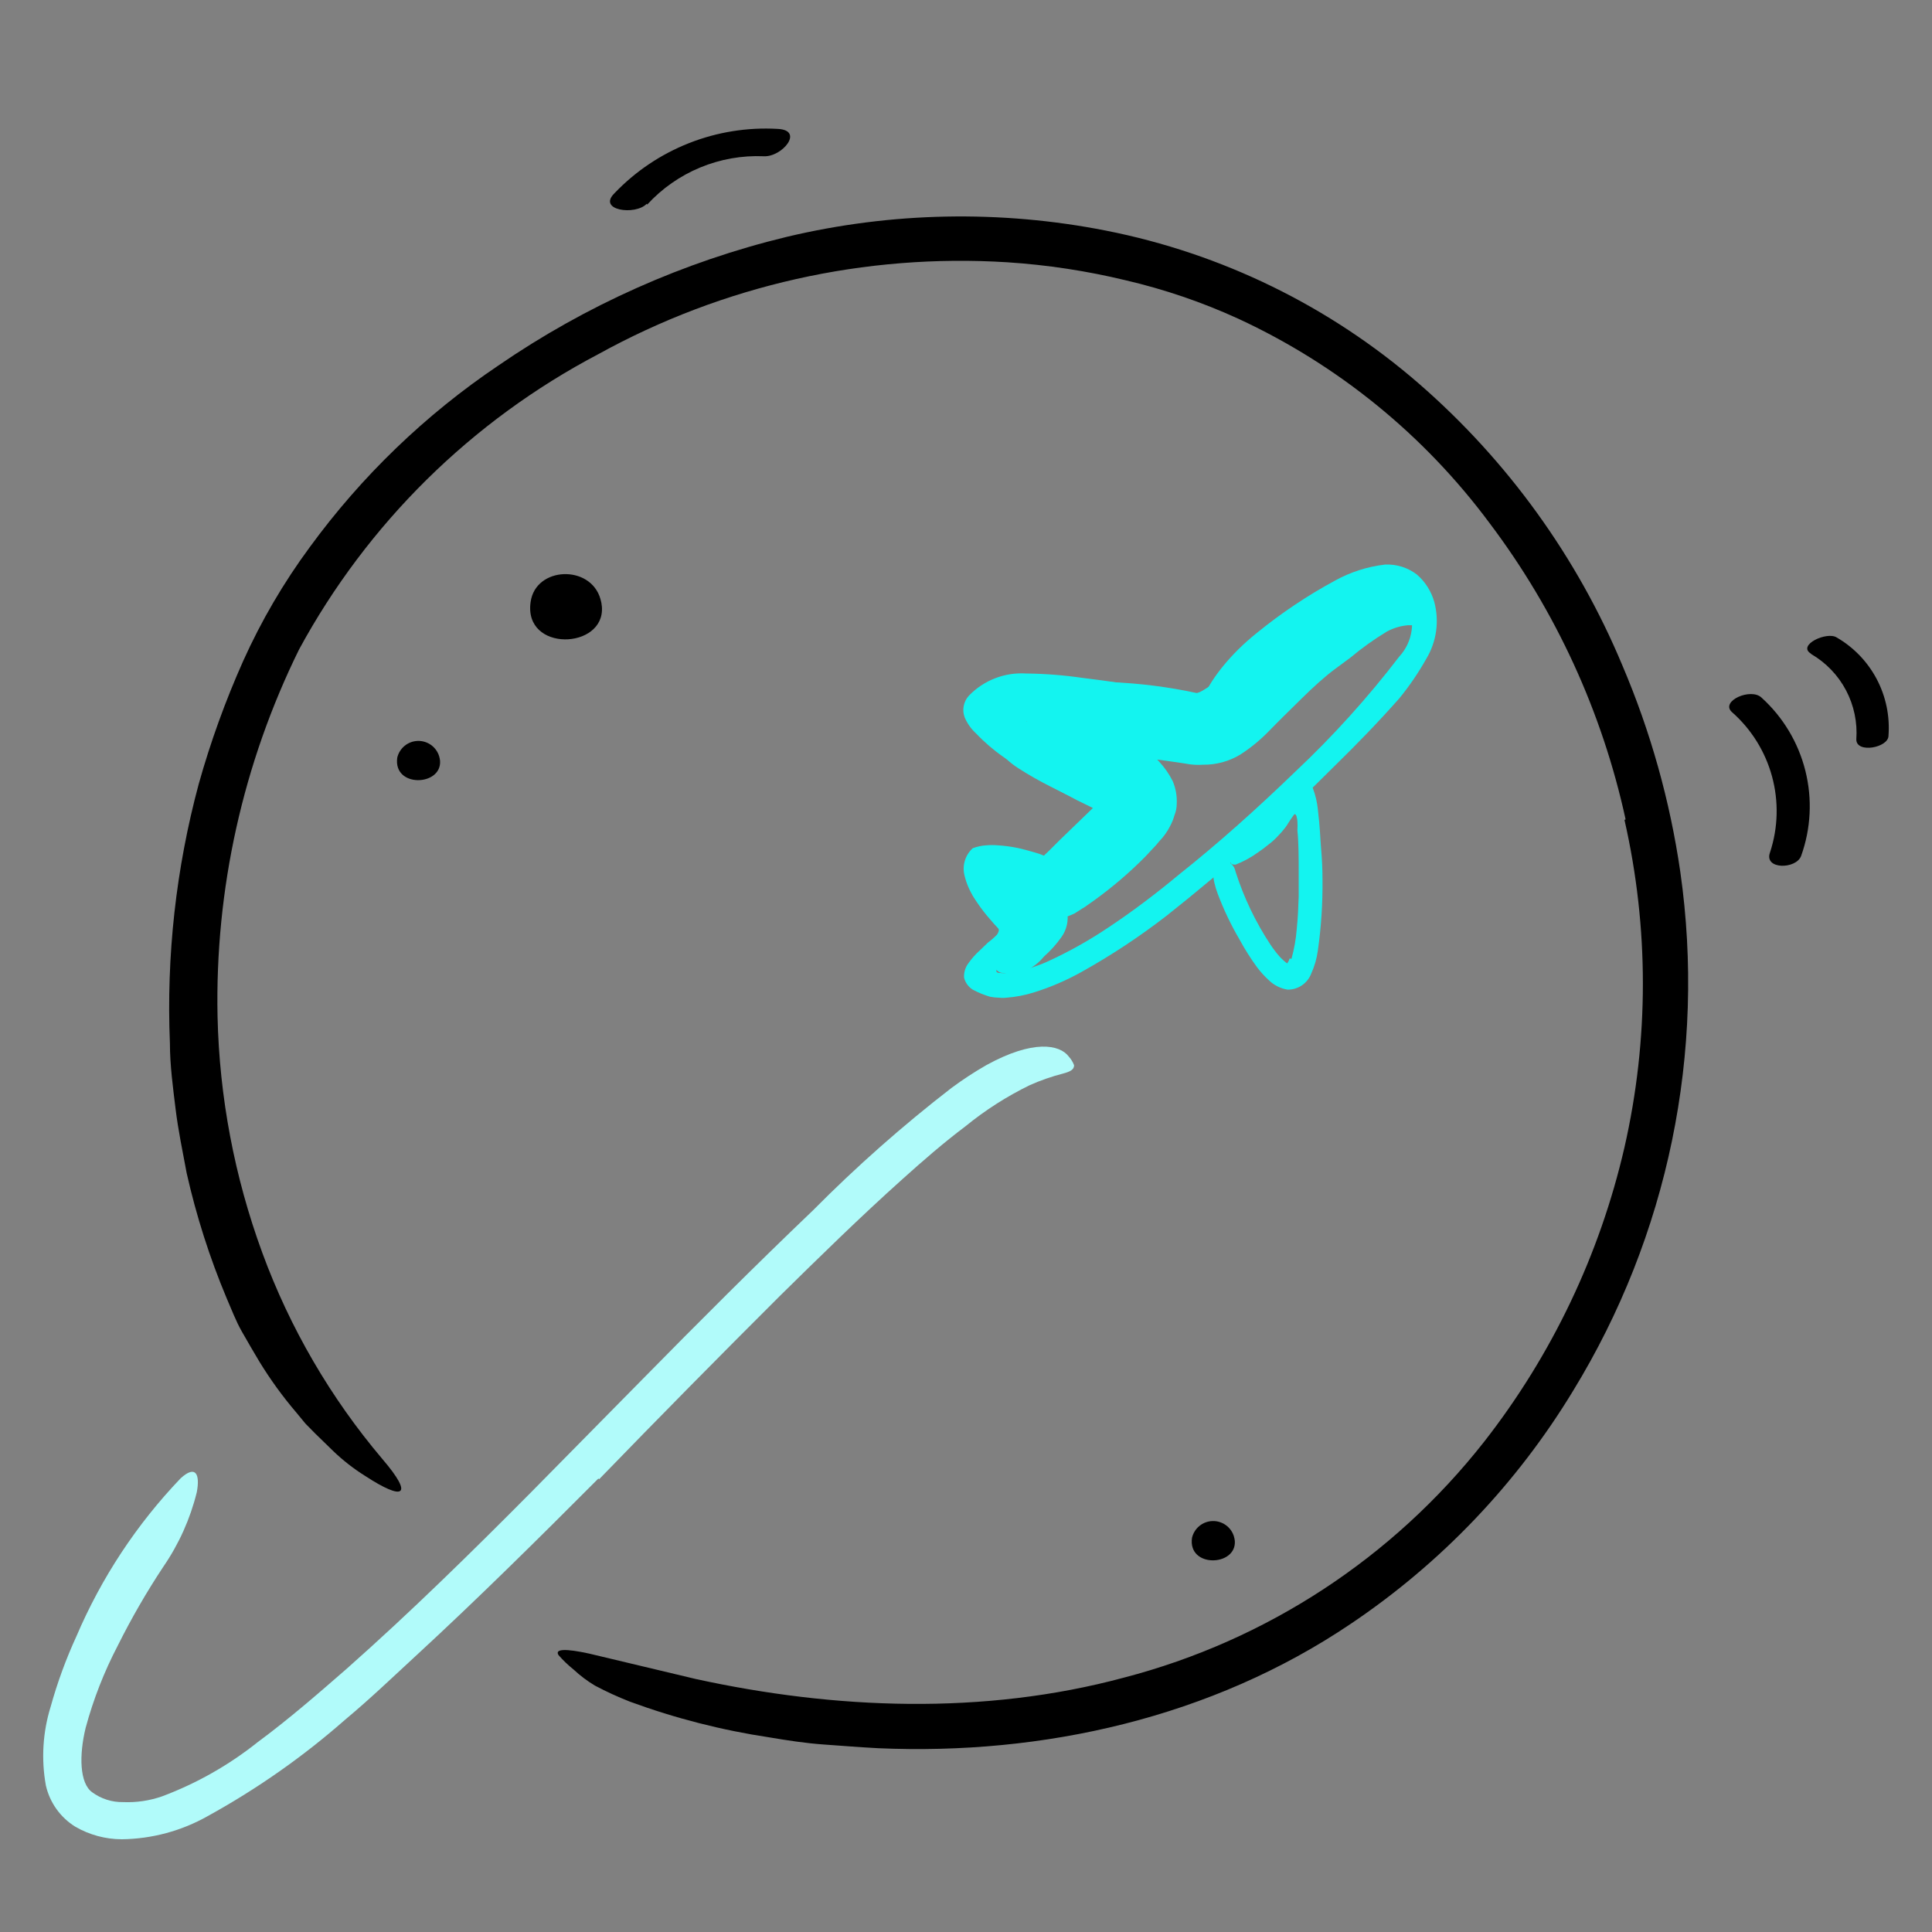 <?xml version="1.0" encoding="UTF-8"?>
<svg xmlns="http://www.w3.org/2000/svg" width="500" height="500" viewBox="0 0 500 500" fill="none">
  <rect x="0" y="0" width="500" height="500" fill="#808080" stroke="none"/>
  <mask id="mask0_181_1329" style="mask-type:alpha" maskUnits="userSpaceOnUse" x="0" y="0" width="500" height="500">
    <rect width="500" height="500" fill="#D9D9D9"></rect>
  </mask>
  <g mask="url(#mask0_181_1329)">
    <path d="M420.705 212.065C414.651 184.273 402.648 158.122 385.522 135.412C368.61 112.61 346.249 94.414 320.485 82.492C311.127 78.209 301.363 74.876 291.339 72.54C281.277 70.109 271.024 68.549 260.695 67.877C223.871 65.569 187.153 73.816 154.854 91.652C122.042 108.887 95.088 135.479 77.41 168.055C62.87 197.566 55.631 230.137 56.3 263.028C56.767 283.914 60.678 304.58 67.875 324.193C75.026 343.687 85.554 361.77 98.978 377.613C107.305 387.356 104.349 388.396 94.523 381.984C91.529 380.114 88.738 377.937 86.195 375.489L81.532 370.951L79.034 368.411L76.702 365.58C73.165 361.44 69.963 357.027 67.126 352.381C65.627 349.882 64.128 347.301 62.587 344.595C61.047 341.888 59.964 338.974 58.673 336.017C54.271 325.532 50.801 314.678 48.306 303.582C47.265 298.003 46.099 292.424 45.433 286.928C44.767 281.432 43.976 275.686 43.976 270.023C43.029 247.402 45.543 224.768 51.429 202.905C54.478 192.035 58.319 181.403 62.92 171.094C67.602 160.684 73.381 150.801 80.158 141.616C93.573 123.234 110.086 107.327 128.956 94.608C151.6 79.042 176.902 67.753 203.611 61.298C230.699 54.852 258.856 54.298 286.176 59.675C316.176 65.579 344.11 79.23 367.201 99.271C390.143 119.205 408.169 144.17 419.872 172.219C427.157 189.302 432.196 207.259 434.861 225.639C441.526 272.261 431.719 319.748 407.131 359.917C392.569 383.95 372.947 404.523 349.631 420.207C313.573 444.564 269.896 454.307 227.26 452.434C222.514 452.184 217.892 451.809 213.187 451.476C208.482 451.143 203.902 450.435 199.197 449.644C186.868 447.795 174.759 444.698 163.057 440.401C159.953 439.189 156.923 437.799 153.98 436.237C151.99 435.051 150.134 433.655 148.442 432.073C147.046 430.953 145.75 429.713 144.57 428.368C143.446 426.702 146.402 426.619 152.481 427.951L180.086 434.53C215.935 442.358 254.491 443.981 290.923 434.155C327.804 424.553 360.521 403.126 384.064 373.157C401.615 350.712 414.024 324.687 420.413 296.921C426.763 269.034 426.763 240.077 420.413 212.19L420.705 212.065Z" fill="black"></path>
    <path d="M154.854 382.65C139.324 398.222 123.669 413.753 107.389 428.742C101.435 434.238 95.605 439.818 89.36 445.022C78.438 454.62 66.5 462.997 53.761 470.004C46.972 473.842 39.324 475.904 31.526 476C27.3 475.991 23.151 474.871 19.494 472.752C17.581 471.568 15.923 470.017 14.615 468.187C13.307 466.357 12.375 464.286 11.874 462.093C10.636 455.278 11.065 448.264 13.123 441.65C14.856 435.417 17.083 429.332 19.785 423.454C26.247 408.314 35.387 394.463 46.766 382.567C50.679 379.028 51.804 381.526 50.929 386.189C49.227 393.085 46.293 399.615 42.269 405.467C37.927 412.02 33.992 418.834 30.486 425.869C26.944 432.652 24.151 439.8 22.158 447.187C20.451 454.224 20.576 461.51 23.865 463.842C26.167 465.535 28.961 466.427 31.818 466.382C35.269 466.533 38.717 466.024 41.977 464.883C50.908 461.535 59.255 456.8 66.71 450.851C74.662 444.981 82.282 438.36 89.776 431.823C106.181 417.292 121.961 401.803 137.617 386.023L166.346 356.877C180.836 342.138 195.492 327.482 210.398 313.242C221.635 301.9 233.611 291.315 246.247 281.556C249.139 279.409 252.156 277.435 255.282 275.644C267.398 268.982 274.268 270.315 276.6 273.437C277.194 274.095 277.66 274.857 277.974 275.686C277.974 276.851 276.933 277.351 275.06 277.851C272.121 278.607 269.252 279.61 266.482 280.849C260.539 283.748 254.95 287.324 249.828 291.508C244.29 295.671 238.919 300.335 233.548 305.164C222.764 314.824 212.23 325.15 201.696 335.518C186.124 351.048 170.593 366.787 155.063 382.817L154.854 382.65Z" fill="#B1FBFA"></path>
    <path d="M259.904 232.176L261.694 234.299L263.152 235.84L265.15 237.838C265.207 239.231 265.123 240.626 264.9 242.002C264.651 242.668 264.359 243.376 264.068 244.042L262.819 245.916C261.627 247.393 260.334 248.784 258.946 250.079C258.582 250.364 258.247 250.685 257.947 251.037C257.697 251.037 257.947 251.495 257.947 251.578C258.179 251.738 258.458 251.811 258.738 251.786C259.346 251.87 259.962 251.87 260.57 251.786C261.229 251.762 261.884 251.679 262.527 251.537C265.391 250.99 268.184 250.124 270.854 248.955C276.39 246.44 281.71 243.474 286.76 240.087C293.047 235.923 299.251 231.218 304.955 226.471C315.447 218.144 325.482 209.109 335.183 199.741C344.955 190.549 353.964 180.579 362.122 169.929C363.88 168.029 365.004 165.631 365.339 163.065C365.675 160.5 365.205 157.893 363.996 155.606C362.039 151.442 355.668 153.316 350.797 155.606C344.137 159.036 337.845 163.137 332.019 167.847C326.023 172.469 320.194 177.34 314.365 182.212C307.203 188.457 311.117 175.092 325.315 163.766C331.598 158.652 338.344 154.135 345.467 150.276C349.471 148.057 353.87 146.643 358.416 146.113C361.417 145.957 364.374 146.888 366.744 148.736C368.889 150.609 370.437 153.07 371.199 155.814C371.854 158.262 372.011 160.818 371.66 163.328C371.31 165.838 370.459 168.253 369.159 170.428C367.12 174.07 364.766 177.525 362.122 180.754C356.709 186.875 351.172 192.579 345.467 198.158C331.757 211.928 317.242 224.872 301.999 236.922C295.034 242.326 287.671 247.198 279.973 251.495C276.009 253.718 271.822 255.518 267.482 256.866C265.208 257.573 262.861 258.02 260.487 258.199C259.851 258.281 259.207 258.281 258.572 258.199C257.774 258.189 256.98 258.106 256.198 257.949C254.654 257.493 253.161 256.88 251.743 256.117C250.613 255.411 249.806 254.289 249.495 252.994C249.422 251.665 249.82 250.353 250.619 249.288C251.452 248.102 252.416 247.012 253.492 246.041L255.699 243.917C256.532 243.304 257.312 242.621 258.03 241.877C258.322 241.419 258.738 240.711 258.322 240.253L257.281 239.129L255.449 237.005C254.232 235.545 253.119 234 252.118 232.384C250.961 230.611 250.116 228.654 249.62 226.596C249.297 225.335 249.324 224.009 249.698 222.762C250.072 221.515 250.779 220.393 251.743 219.518C252.866 219.098 254.044 218.845 255.241 218.769C256.238 218.687 257.241 218.687 258.239 218.769C260.002 218.876 261.756 219.113 263.485 219.476C264.776 219.768 266.025 220.101 267.315 220.476L268.981 220.975L269.938 221.35C270.272 221.6 270.438 221.059 270.688 220.934L271.562 220.101L274.227 217.436L282.846 209.109L278.682 207.069L272.187 203.613C267.896 201.257 263.727 198.686 259.696 195.91C257.136 194.13 254.764 192.093 252.618 189.831C251.345 188.671 250.336 187.251 249.661 185.667C249.303 184.722 249.215 183.696 249.406 182.703C249.597 181.711 250.06 180.791 250.744 180.046C252.649 178.07 254.962 176.532 257.522 175.54C260.082 174.547 262.827 174.124 265.567 174.301C270.416 174.353 275.257 174.729 280.056 175.425C283.387 175.841 286.635 176.257 289.966 176.757C302.457 178.631 306.037 179.588 308.411 181.754C308.974 182.199 309.503 182.686 309.993 183.211C310.992 184.751 305.829 185.168 296.711 184.168C289.216 183.336 281.638 182.253 274.185 181.462C270.593 181.045 266.971 180.934 263.36 181.129C261.849 181.223 260.361 181.546 258.946 182.087C258.343 182.34 257.77 182.661 257.239 183.044L256.448 183.627L256.115 184.002L256.573 184.585C256.956 185.06 257.373 185.505 257.822 185.917C259.944 187.87 262.229 189.639 264.651 191.205C269.863 194.491 275.242 197.506 280.764 200.24L286.343 203.03L293.963 206.611L274.685 226.013L272.936 227.762C272.312 228.303 271.812 229.219 270.979 228.595L266.358 227.013C264.991 226.554 263.601 226.164 262.194 225.847C260.825 225.529 259.433 225.32 258.03 225.222H256.407C256.407 225.222 256.407 225.888 256.823 226.305C257.796 228.284 258.998 230.143 260.404 231.842L259.904 232.176Z" fill="#13F4F0"></path>
    <path d="M334.226 248.164C334.939 245.62 335.399 243.012 335.6 240.378C335.891 237.588 336.016 234.715 336.099 232.051C336.099 229.969 336.099 227.887 336.099 225.763C336.099 222.141 336.099 218.144 335.766 214.896C335.823 214.106 335.823 213.313 335.766 212.523C335.724 212.058 335.64 211.599 335.517 211.149C335.517 211.149 335.267 210.649 335.059 210.691C334.913 210.809 334.786 210.95 334.684 211.107C334.267 211.649 333.851 212.356 333.393 213.023C333.173 213.416 332.922 213.792 332.644 214.147C332.093 214.879 331.495 215.575 330.853 216.229C330.047 217.12 329.154 217.929 328.188 218.643C327.35 219.342 326.474 219.995 325.565 220.6C323.779 221.897 321.834 222.961 319.778 223.765C319.195 223.765 318.445 223.765 318.57 223.057C318.407 222.972 318.275 222.838 318.193 222.673C318.111 222.509 318.083 222.322 318.112 222.141C318.051 221.699 318.051 221.251 318.112 220.809C318.197 219.734 318.512 218.691 319.037 217.75C319.562 216.809 320.283 215.991 321.152 215.354C322.765 214.299 324.322 213.159 325.815 211.94C326.474 211.362 327.073 210.721 327.606 210.025C328.813 208.567 330.062 206.486 331.228 204.737C331.703 203.859 332.291 203.047 332.977 202.322C333.46 202.046 333.978 201.836 334.517 201.697C335.433 201.697 336.099 200.74 337.473 201.697C338.024 201.92 338.521 202.259 338.931 202.689C339.34 203.12 339.652 203.634 339.847 204.196C340.461 205.874 340.867 207.622 341.054 209.4C341.679 214.771 341.637 216.478 341.887 219.435C342.137 222.391 342.262 224.889 342.262 227.762C342.323 233.877 341.919 239.987 341.054 246.04C340.777 248.084 340.202 250.076 339.347 251.953C338.877 253.191 338.038 254.255 336.943 254.999C335.848 255.744 334.551 256.134 333.226 256.117C331.407 255.825 329.721 254.982 328.397 253.702C327.285 252.685 326.268 251.57 325.357 250.371C323.67 248.061 322.14 245.641 320.777 243.126C318.572 239.365 316.691 235.423 315.156 231.343C314.796 230.407 314.504 229.447 314.282 228.47C313.407 224.764 314.532 222.349 316.572 222.308C316.994 222.285 317.414 222.386 317.779 222.599C318.612 223.806 319.361 223.765 319.778 225.638C321.909 232.311 324.95 238.657 328.813 244.5C329.509 245.549 330.274 246.55 331.103 247.498C331.71 248.17 332.379 248.783 333.102 249.33V249.33C333.102 249.33 333.476 248.955 333.768 248.039L334.226 248.164Z" fill="#13F4F0"></path>
    <path d="M270.188 247.539C269.323 248.607 268.298 249.534 267.149 250.287C266.373 250.767 265.531 251.131 264.65 251.37C262.935 251.786 261.164 251.926 259.404 251.786C258.238 251.786 256.615 250.079 257.322 248.872L260.903 243.209L261.195 242.834V242.501C261.393 242.207 261.574 241.901 261.736 241.585C261.857 241.408 261.933 241.203 261.955 240.989C261.977 240.775 261.945 240.558 261.862 240.36C261.779 240.161 261.648 239.986 261.481 239.851C261.313 239.716 261.115 239.625 260.903 239.587C260.903 239.587 260.653 239.587 260.528 239.378H260.32L259.529 238.837C258.447 238.088 257.322 237.338 256.157 236.464C255.469 235.967 254.815 235.424 254.2 234.84C253.768 234.438 253.365 234.007 252.992 233.549C252.698 233.197 252.433 232.821 252.201 232.425C252.007 232.18 251.84 231.915 251.701 231.634C251.701 231.134 251.285 230.635 251.118 230.135V229.386C251.053 228.763 251.053 228.135 251.118 227.512C251.158 226.044 251.574 224.61 252.326 223.348C253.177 221.919 254.419 220.763 255.907 220.017C256.552 219.682 257.238 219.43 257.947 219.268H258.905H259.321C260.068 219.185 260.822 219.185 261.569 219.268C262.105 219.335 262.634 219.447 263.152 219.601C263.724 219.667 264.277 219.851 264.775 220.142C266.301 220.933 267.906 221.561 269.564 222.016L270.646 222.307H270.938L274.019 219.393C276.267 217.144 278.474 214.771 280.514 212.356L283.387 208.775L282.096 208.193L279.973 207.318L277.891 206.485L275.643 205.445L271.812 203.529C268.953 202.097 266.173 200.513 263.485 198.783C261.401 197.433 259.557 195.744 258.03 193.786C257.506 193.129 257.033 192.433 256.615 191.704C256.39 191.346 256.195 190.97 256.032 190.58C255.808 190.083 255.627 189.568 255.49 189.04C255.26 188.355 255.134 187.639 255.116 186.916C255.032 186.086 255.032 185.249 255.116 184.418C255.372 183.016 255.91 181.681 256.697 180.493C257.484 179.305 258.504 178.289 259.696 177.506C260.711 176.835 261.819 176.316 262.985 175.966C265.041 175.374 267.174 175.093 269.314 175.133C270.979 175.133 272.478 175.133 273.935 175.383C276.85 175.633 279.64 175.966 282.263 176.299C284.056 176.673 285.897 176.757 287.717 176.549C295.084 176.851 302.411 177.785 309.618 179.338H309.826C310.278 179.215 310.712 179.033 311.117 178.797C312.021 178.275 312.897 177.705 313.74 177.09C315.114 176.174 317.113 174.508 318.903 172.926L324.524 168.513C328.359 165.53 332.347 162.75 336.474 160.185C337.591 159.284 338.88 158.618 340.263 158.229C343.535 157.593 346.692 156.47 349.631 154.898C353.973 152.839 358.807 152.045 363.579 152.608C366.138 153.089 368.458 154.425 370.158 156.396C371.698 157.937 369.45 158.978 368.867 158.936C366.993 158.687 367.826 160.269 367.451 161.018C367.333 161.3 367.179 161.566 366.993 161.809C366.733 161.87 366.463 161.87 366.202 161.809H365.453H364.412C362.469 161.967 360.582 162.534 358.874 163.475C355.584 165.465 352.452 167.706 349.506 170.178C349.506 170.178 347.799 171.427 345.342 173.259C342.886 175.091 339.93 177.756 337.015 180.629C334.1 183.502 330.894 186.625 328.313 189.289C326.106 191.56 323.648 193.572 320.985 195.285C318.099 197.033 314.782 197.941 311.408 197.908C309.862 198.022 308.307 197.924 306.787 197.617C305.246 197.367 299.334 196.493 293.505 195.868C287.676 195.244 282.18 194.786 281.721 194.786C279.14 194.786 276.559 194.786 274.144 194.786H270.521C270.092 194.833 269.659 194.833 269.23 194.786H268.856C268.856 194.786 268.856 195.035 268.856 194.369C268.698 193.466 268.475 192.576 268.19 191.704C268.19 191.08 267.815 190.497 267.648 189.914C267.467 189.384 267.244 188.869 266.982 188.373C266.848 187.975 266.636 187.607 266.358 187.291C266.066 186.958 266.108 186.833 265.858 186.666C265.608 186.5 265.525 186.666 265.858 186.666C266.137 186.643 266.407 186.558 266.649 186.417V186.417L268.814 185.209L269.189 185.001C270.405 184.173 271.51 183.194 272.478 182.086C272.478 182.086 272.478 182.086 272.853 182.086L274.685 183.127C276.225 183.918 278.141 184.751 280.306 185.625L283.928 187.291L286.884 188.707L290.34 190.455L292.339 191.496C293.338 192.038 294.212 192.62 295.17 193.203C298.739 195.336 301.628 198.441 303.497 202.155C304.291 204.021 304.647 206.043 304.538 208.068C304.53 209.067 304.332 210.056 303.955 210.982C303.676 211.98 303.284 212.944 302.79 213.855C302.084 215.247 301.171 216.525 300.083 217.644C299.462 218.432 298.794 219.183 298.085 219.892L296.419 221.683C292.278 225.868 287.794 229.698 283.012 233.133L281.055 234.507C280.805 234.757 280.139 235.048 279.64 235.423L278.057 236.422C276.964 236.928 275.837 237.36 274.685 237.713C273.472 237.921 272.233 237.921 271.021 237.713C265.233 236.797 263.276 235.423 260.403 235.048H259.487C259.487 235.048 259.154 235.048 259.029 235.048L259.321 233.882C260 231.875 260.255 229.748 260.07 227.637C260.207 227.667 260.35 227.667 260.487 227.637L261.944 226.887C262.645 226.452 263.313 225.965 263.943 225.43L265.192 224.431C265.525 224.098 266.108 223.515 265.941 223.723L266.358 224.223C267.065 224.972 268.19 225.93 269.314 226.929L270.23 227.762C270.677 228.146 271.094 228.564 271.479 229.011C272.353 229.802 273.019 230.635 273.686 231.343C274.303 232.197 274.846 233.102 275.309 234.049C275.657 234.66 275.95 235.301 276.184 235.964C276.387 237.105 276.359 238.275 276.101 239.406C275.844 240.536 275.362 241.602 274.685 242.543C273.384 244.376 271.875 246.053 270.188 247.539Z" fill="#13F4F0"></path>
    <path d="M167.511 52.929C171.323 48.777 175.995 45.507 181.202 43.349C186.409 41.192 192.025 40.198 197.656 40.438C202.403 40.688 208.232 33.693 201.279 33.36C193.448 32.908 185.614 34.164 178.317 37.04C171.019 39.915 164.434 44.343 159.018 50.015C154.521 54.47 164.43 55.802 167.345 52.763L167.511 52.929Z" fill="black"></path>
    <path d="M448.184 184.252C453.212 188.667 456.832 194.462 458.594 200.916C460.355 207.371 460.182 214.202 458.094 220.559C456.387 225.097 464.839 225.014 466.13 221.516C468.67 214.44 469.053 206.77 467.23 199.476C465.406 192.182 461.459 185.594 455.887 180.546C453.139 177.923 445.187 181.42 448.184 184.252V184.252Z" fill="black"></path>
    <path d="M468.795 169.304C472.602 171.527 475.708 174.774 477.762 178.675C479.815 182.576 480.733 186.975 480.412 191.371C480.412 195.077 488.739 193.495 488.739 190.414C489.126 185.341 488.072 180.263 485.701 175.762C483.329 171.262 479.735 167.522 475.332 164.974C472.792 163.35 465.089 166.93 468.628 169.137L468.795 169.304Z" fill="black"></path>
    <path d="M155.771 157.021C156.604 168.138 135.411 168.846 137.326 155.772C138.617 146.612 152.815 146.029 155.396 155.023C155.594 155.673 155.72 156.344 155.771 157.021V157.021Z" fill="black"></path>
    <path d="M113.885 196.867C114.384 203.487 101.685 203.945 102.809 196.076C103.092 194.88 103.759 193.809 104.708 193.028C105.657 192.247 106.835 191.798 108.064 191.751C109.292 191.704 110.502 192.061 111.508 192.767C112.514 193.472 113.261 194.489 113.635 195.66C113.758 196.053 113.841 196.457 113.885 196.867V196.867Z" fill="black"></path>
    <path d="M319.57 398.764C320.069 405.426 307.329 405.842 308.494 397.973C308.777 396.777 309.444 395.706 310.393 394.925C311.342 394.144 312.521 393.695 313.749 393.648C314.977 393.601 316.187 393.957 317.193 394.663C318.199 395.369 318.946 396.385 319.32 397.556C319.439 397.951 319.522 398.355 319.57 398.764Z" fill="black"></path>
  </g>
</svg>
